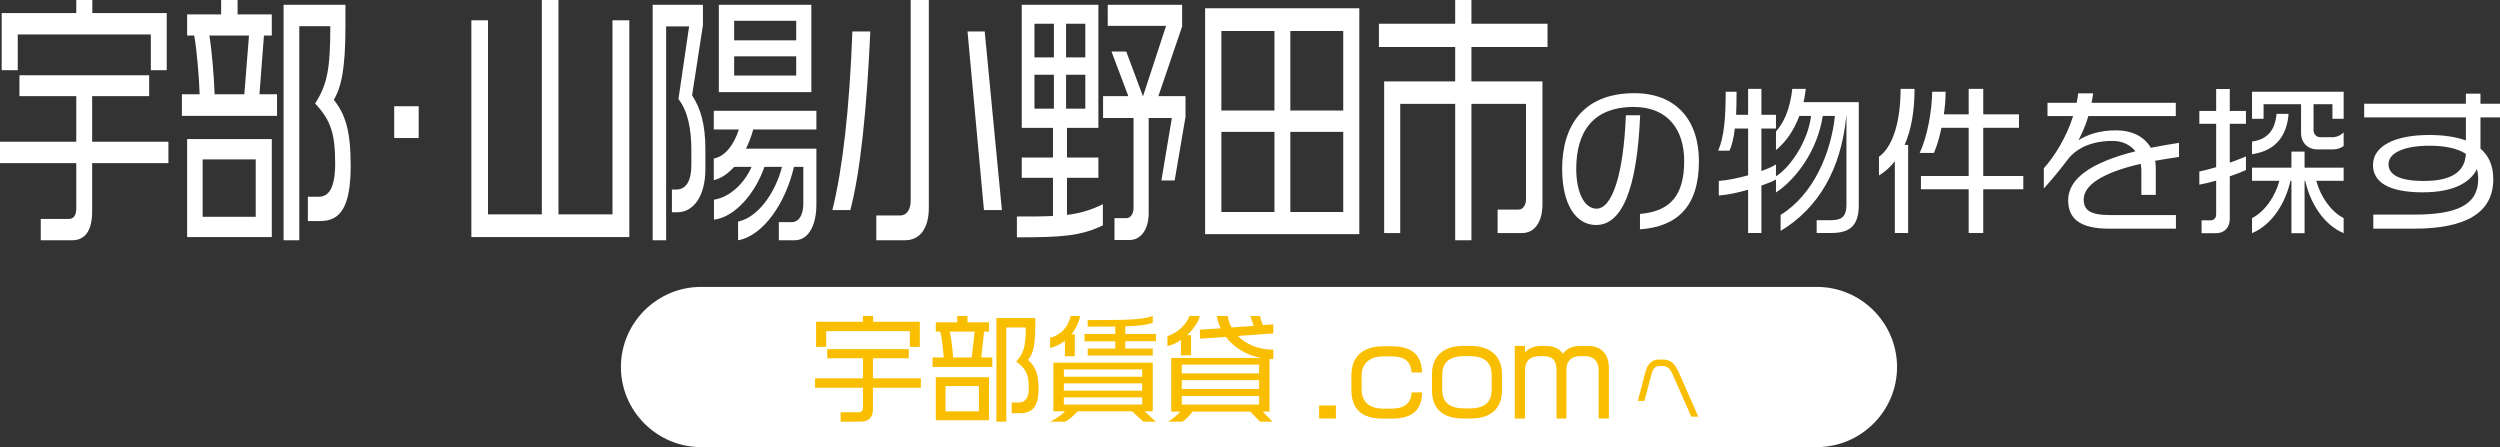 <?xml version="1.0" encoding="UTF-8"?>
<svg id="_レイヤー_2" data-name="レイヤー 2" xmlns="http://www.w3.org/2000/svg" width="561.854" height="100.48" viewBox="0 0 561.854 100.48">
  <rect x="0" y="0" width="561.854" height="100.48" fill="#333333" stroke="none"/>
  <defs>
    <style>
      .cls-1 {
        fill: #fabe00;
      }

      .cls-1, .cls-2 {
        stroke-width: 0px;
      }

      .cls-2 {
        fill: #fff;
      }
    </style>
  </defs>
  <g id="slide">
    <g>
      <path class="cls-2" d="m20.709,36.659v10.859c0,4.62-1.806,6.479-4.494,6.479h-7.058v-4.8h6.344c1.092,0,1.638-.9,1.638-2.34v-10.199H0v-4.8h17.139v-10.26H4.368v-4.68h29.153v4.68h-12.812v10.26h17.14v4.8h-17.14Zm13.19-20.879V7.74H3.99v8.04H.378V2.94h16.761V0h3.612v2.94h16.72v12.839h-3.571Z"/>
      <path class="cls-2" d="m40.879,26.039v-4.86h3.99c-.126-3.66-.588-9.6-1.218-13.2h-1.597V3.24h7.646V0h3.696v3.24h7.688v4.74h-1.764l-1.009,13.2h3.949v4.86h-21.382Zm1.176,27.239v-22.019h19.029v22.019h-19.029Zm15.417-17.459h-11.931v12.9h11.931v-12.9Zm-10.418-27.839c.588,3.66,1.05,9.3,1.176,13.2h6.68l1.05-13.2h-8.905Zm24.952,41.699h-2.814v-5.46h2.479c2.227,0,3.655-2.04,3.655-7.44,0-6.66-.925-9.719-4.495-13.5,2.688-4.319,3.402-7.62,3.402-17.399h-6.973v48.118h-3.529V1.08h13.904v4.8c0,9.66-.924,13.619-2.604,16.559,2.604,3.3,3.781,6.96,3.781,14.819,0,9.24-2.311,12.42-6.806,12.42Z"/>
      <path class="cls-2" d="m88.594,31.019v-7.14h5.503v7.14h-5.503Z"/>
      <path class="cls-2" d="m105.937,53.278V4.56h3.739v43.618h12.098V0h3.738v48.178h12.141V4.56h3.78v48.718h-35.496Z"/>
      <path class="cls-2" d="m152.268,47.698h-1.26v-5.1h.966c2.353,0,3.402-2.16,3.402-5.52v-3.36c0-4.86-.84-8.82-2.898-11.459l2.395-16.319h-5.167v48.058h-3.024V1.08h11.3v4.56l-2.437,15.779c1.975,3.06,2.983,6.6,2.983,12.18v4.38c0,6.3-2.815,9.72-6.26,9.72Zm26.339,6.299h-3.57v-4.08h2.898c1.638,0,2.604-1.62,2.604-4.2v-8.22h-2.101c-1.849,8.04-6.848,15.479-12.561,16.499v-4.2c4.453-.9,8.401-6.479,9.872-12.299h-3.949c-1.974,5.76-6.511,11.279-11.342,11.879v-4.5c3.697-.54,7.016-3.96,8.443-7.38h-3.906c-1.345,1.5-2.856,2.58-4.579,3v-4.86c2.73-.54,4.663-3.42,5.629-6.54h-5.629v-4.2h23.062v4.2h-14.198c-.421,1.56-.967,3-1.639,4.32h15.837v12.54c0,4.8-1.849,8.04-4.873,8.04Zm-17.055-33.298V1.08h20.793v19.619h-20.793Zm17.391-16.02h-13.946v4.38h13.946v-4.38Zm0,7.98h-13.946v4.32h13.946v-4.32Z"/>
      <path class="cls-2" d="m191.101,47.218h-4.032c2.311-9.3,3.864-22.859,4.494-40.139h4.033c-.756,16.859-2.185,31.499-4.495,40.139Zm12.267,6.779h-6.428v-5.58h5.461c1.345,0,2.269-1.32,2.269-3.3V0h4.075v46.678c0,4.86-2.143,7.319-5.377,7.319Zm17.769-6.779l-3.696-40.139h3.864l3.865,40.139h-4.033Z"/>
      <path class="cls-2" d="m228.539,53.338v-4.68c3.234,0,5.839,0,8.107-.12v-8.58h-7.016v-4.56h7.016v-6.66h-7.016V1.08h17.224v27.659h-7.058v6.66h7.058v4.56h-7.058v8.339c2.94-.36,5.377-1.08,8.065-2.4v4.74c-4.957,2.459-9.62,2.7-19.323,2.7Zm8.317-47.998h-4.369v7.56h4.369v-7.56Zm0,11.459h-4.369v7.62h4.369v-7.62Zm7.057-11.459h-4.326v7.56h4.326v-7.56Zm0,11.459h-4.326v7.62h4.326v-7.62Zm20.08,23.759h-2.982l2.353-14.039h-5.209v21.359c0,3.54-1.639,6.06-4.327,6.06h-3.36v-4.92h2.73c.84,0,1.554-.96,1.554-2.22v-20.279h-6.847v-4.92h5.671l-3.78-10.02h3.318l3.738,10.02h.042l5.167-15.779h-13.106V1.08h16.72v4.86l-5.335,15.659h6.091v4.68l-2.437,14.279Z"/>
      <path class="cls-2" d="m270.837,52.618V1.86h34.656v50.758h-34.656Zm15.585-45.658h-11.93v17.879h11.93V6.959Zm0,22.679h-11.93v18h11.93v-18Zm15.459-22.679h-11.889v17.879h11.889V6.959Zm0,22.679h-11.889v18h11.889v-18Z"/>
      <path class="cls-2" d="m330.694,10.56v7.74h15.963v27.539c0,4.08-1.764,6.54-4.62,6.54h-5.461v-5.28h4.746c.883,0,1.639-.96,1.639-2.28v-21.479h-12.267v30.659h-3.654v-30.659h-12.35v29.039h-3.613V18.299h15.963v-7.74h-17.139v-5.22h17.139V0h3.654v5.34h17.098v5.22h-17.098Z"/>
      <path class="cls-2" d="m368.571,51.538v-3.456c6.767-.576,9.935-4.104,9.935-11.915,0-7.019-3.672-12.13-11.339-12.13-9.358,0-12.922,5.832-12.922,13.895,0,5.183,1.764,8.963,4.571,8.963,3.455,0,6.047-7.487,6.587-20.985h3.204c-.685,16.558-4.067,24.657-9.899,24.657-4.607,0-7.631-4.715-7.631-12.634,0-9.539,4.644-16.99,16.234-16.99,9.286,0,14.506,5.939,14.506,15.298,0,10.259-4.968,14.722-13.246,15.298Z"/>
      <path class="cls-2" d="m411.555,52.366h-3.276v-2.88h3.204c2.195,0,3.491-.612,3.491-3.491v-19.942h-.036c-1.151,11.987-6.263,20.733-14.758,25.845v-3.6c7.415-4.572,11.339-13.966,12.202-22.246h-2.735c-1.188,7.775-5.976,14.218-10.511,17.206v-2.916c-.756.432-1.908.9-3.275,1.368v10.655h-2.987v-9.719c-2.16.612-4.5,1.152-6.588,1.296v-3.276c1.98-.144,4.355-.648,6.588-1.26v-10.511h-2.988c-.252,2.232-.684,3.815-1.188,4.967h-2.556c1.332-3.023,1.691-7.343,1.691-13.246h2.448c0,1.979-.036,3.708-.108,5.183h2.7v-5.831h2.987v5.831h3.275v3.096h-3.275v9.539c1.332-.468,2.483-.972,3.275-1.476v2.664c3.239-2.016,7.235-7.955,7.883-13.57h-2.627c-1.261,3.348-3.132,5.976-5.256,7.667v-4.176c1.691-1.872,3.132-4.823,3.672-9.575h3.023c-.108,1.08-.288,2.052-.504,2.988h12.418v23.145c0,4.715-2.088,6.263-6.19,6.263Z"/>
      <path class="cls-2" d="m428.045,32.568h.792v19.797h-2.988v-16.126c-.972,1.26-2.159,2.34-3.563,3.204v-4.211c3.275-2.376,4.859-8.279,4.859-15.262h3.132c0,4.931-.72,9.179-2.231,12.599Zm17.674,9.971v9.827h-3.276v-9.827h-10.727v-2.988h10.727v-10.834h-6.119c-.432,2.124-1.008,4.104-1.691,5.651h-3.203c1.764-3.743,2.771-9.575,2.808-13.75h3.023c0,1.656-.145,3.384-.396,5.075h5.579v-5.723h3.276v5.723h8.026v3.024h-8.026v10.834h8.999v2.988h-8.999Z"/>
      <path class="cls-2" d="m484.346,36.132c.072.468.145.972.145,1.476v6.191h-3.239v-5.543c0-.504-.072-.972-.145-1.44-8.531,1.98-12.814,4.751-12.814,8.027,0,2.412,1.512,3.491,5.903,3.491h14.83v3.06h-15.01c-6.839,0-9.215-2.447-9.215-6.407,0-4.716,4.896-8.423,15.118-10.979-1.152-1.476-2.952-2.339-5.147-2.339-5.22,0-8.423,1.979-10.115,4.247-.827,1.116-3.419,4.392-5.327,6.443v-4.535c2.412-2.7,5.075-6.947,6.587-11.735h-5.759v-2.987h6.551c.145-.684.252-1.404.36-2.124h3.348c-.108.792-.216,1.476-.36,2.124h18.934v2.987h-19.653c-.647,2.268-1.476,3.924-2.195,5.399,2.195-1.368,5.003-2.196,8.423-2.196,3.563,0,6.371,1.404,7.811,3.924,1.944-.396,4.067-.756,6.335-1.116v3.167c-1.943.288-3.707.576-5.363.864Z"/>
      <path class="cls-2" d="m501.125,39.623v9.575c0,1.8-1.08,3.204-3.096,3.204h-3.24v-2.88h1.908c.899,0,1.367-.504,1.367-1.404v-7.523c-1.26.36-2.556.684-3.779.9v-2.952c1.26-.252,2.52-.612,3.779-.972v-9.754h-3.779v-2.88h3.779v-4.931h3.061v4.931h3.635v2.88h-3.635v8.747c1.295-.468,2.52-.936,3.635-1.404v3.06c-1.115.504-2.34.972-3.635,1.404Zm23.181-6.047h-3.527c-2.088,0-3.636-1.512-3.636-3.636v-6.515h-8.423v3.275h-2.592v-6.083h20.59v6.083h-2.521v-3.275h-4.247v5.795c0,.936.684,1.62,1.512,1.62h2.7c.899,0,1.835-.36,2.556-1.08v3.06c-.612.468-1.513.756-2.412.756Zm-18.178,1.08v-2.844c3.6-.468,5.184-2.735,5.507-6.227h2.7c-.324,4.463-2.52,8.279-8.207,9.071Zm11.95,5.976h-.144v11.771h-2.952v-11.771h-.216c-1.08,4.787-3.959,9.791-8.639,11.771v-3.384c2.88-1.476,5.184-4.823,6.155-8.387h-6.155v-2.952h8.854v-3.6h2.952v3.6h8.783v2.952h-6.155c.972,3.563,3.275,6.911,6.155,8.387v3.384c-4.68-1.98-7.56-6.983-8.64-11.771Z"/>
      <path class="cls-2" d="m557.462,26.377v7.019c1.908,1.62,2.88,3.888,2.88,6.875,0,7.559-6.155,11.123-17.89,11.123h-9.071v-3.167h9.251c9.431,0,14.326-2.124,14.326-7.991,0-.828-.108-1.548-.288-2.232-1.584,3.167-5.507,5.219-12.166,5.219-7.703,0-11.195-2.304-11.195-6.155,0-4.211,4.824-6.731,12.635-6.731,3.275,0,6.047.432,8.243,1.224v-5.183h-22.857v-3.06h22.857v-2.268h3.275v2.268h4.392v3.06h-4.392Zm-11.482,6.371c-5.615,0-9.179,1.584-9.179,4.14,0,2.34,2.34,3.779,7.919,3.779,6.263,0,9.251-2.052,9.467-6.083-1.908-1.26-4.716-1.836-8.207-1.836Z"/>
    </g>
    <path class="cls-2" d="m139.546,82.48c0-9.9,8.1-18,18-18h250.8c9.9,0,18,8.1,18,18h0c0,9.9-8.1,18-18,18h-250.8c-9.9,0-18-8.1-18-18h0Z"/>
    <g>
      <path class="cls-1" d="m196.188,87.142v4.778c0,2.033-1.135,2.851-2.824,2.851h-4.436v-2.112h3.986c.687,0,1.029-.396,1.029-1.029v-4.488h-10.771v-2.112h10.771v-4.514h-8.024v-2.059h18.319v2.059h-8.051v4.514h10.771v2.112h-10.771Zm8.289-9.187v-3.537h-18.796v3.537h-2.27v-5.649h10.532v-1.293h2.271v1.293h10.506v5.649h-2.243Z"/>
      <path class="cls-1" d="m209.574,82.469v-2.138h2.508c-.079-1.61-.369-4.224-.765-5.808h-1.004v-2.085h4.805v-1.425h2.323v1.425h4.831v2.085h-1.109l-.634,5.808h2.481v2.138h-13.437Zm.739,11.984v-9.688h11.959v9.688h-11.959Zm9.688-7.682h-7.497v5.676h7.497v-5.676Zm-6.547-12.249c.37,1.61.66,4.092.739,5.808h4.197l.66-5.808h-5.597Zm15.681,18.347h-1.769v-2.402h1.557c1.399,0,2.297-.897,2.297-3.273,0-2.93-.581-4.276-2.824-5.939,1.689-1.9,2.138-3.353,2.138-7.655h-4.382v21.171h-2.217v-23.283h8.737v2.112c0,4.25-.581,5.992-1.637,7.286,1.637,1.452,2.376,3.062,2.376,6.521,0,4.065-1.452,5.464-4.276,5.464Z"/>
      <path class="cls-1" d="m240.806,75.131h.739v4.936h-2.218v-3.484c-.95.739-2.059,1.293-3.325,1.637v-2.296c2.454-.66,4.064-2.429,4.619-4.91h2.165c-.37,1.558-1.03,2.957-1.98,4.118Zm16.155,19.64l-2.561-2.349h-12.195c-.871.977-1.979,1.927-2.852,2.349h-3.352c1.267-.607,2.534-1.478,3.379-2.349h-2.641v-10.902h22.333v10.902h-1.848l2.561,2.349h-2.825Zm-.264-11.747h-17.607v1.637h17.607v-1.637Zm0,3.142h-17.607v1.637h17.607v-1.637Zm0,3.141h-17.607v1.61h17.607v-1.61Zm-3.801-12.618v1.637h6.177v1.584h-14.624v-1.584h6.203v-1.637h-6.916v-1.636h6.916v-1.663c-1.663.026-3.695.026-6.203.026v-1.479c9.978,0,12.143-.105,14.624-.924v1.558c-1.505.449-2.904.686-6.177.765v1.716h6.89v1.636h-6.89Z"/>
      <path class="cls-1" d="m266.784,75.315h.897v4.541h-2.271v-3.458c-.897.633-1.927,1.135-3.036,1.399v-2.27c2.376-.66,4.594-3.036,4.91-4.514h2.35c-.158,1.056-1.24,2.825-2.851,4.303Zm18.531,5.359v11.826h-1.531l2.217,2.27h-2.824l-2.19-2.27h-12.988c-.66.95-1.479,1.795-2.297,2.27h-3.167c1.003-.581,2.059-1.478,2.745-2.27h-2.059v-12.064h20.167c-3.379-.633-6.124-2.402-7.893-4.725l-5.808.396v-2.006l4.646-.316c-.423-.898-.713-1.822-.871-2.772h2.455c.132.897.422,1.769.871,2.587l4.988-.37-.765-2.217h2.111l.687,2.059,2.35-.185v2.033l-7.946.581c1.795,1.848,4.515,3.088,7.946,3.088v2.112c-.265,0-.555,0-.845-.026Zm-2.35,1.267h-17.37v1.98h17.37v-1.98Zm0,3.484h-17.37v2.006h17.37v-2.006Zm0,3.564h-17.37v1.927h17.37v-1.927Z"/>
      <path class="cls-1" d="m296.458,94.058v-2.93h3.774v2.93h-3.774Z"/>
      <path class="cls-1" d="m312.588,94.084h-1.769c-4.91,0-7.102-2.218-7.102-6.494v-3.247c0-4.039,2.402-6.521,7.102-6.521h1.769c4.91,0,6.811,1.954,7.021,5.887h-2.35c-.264-2.772-1.821-3.617-4.672-3.617h-1.689c-3.115,0-4.884,1.584-4.884,4.382v2.983c0,2.798,1.637,4.382,4.884,4.382h1.689c3.326,0,4.514-1.373,4.672-3.643h2.35c-.132,4.065-2.164,5.887-7.021,5.887Z"/>
      <path class="cls-1" d="m330.593,94.058h-1.742c-4.515,0-7.022-2.139-7.022-6.309v-3.669c0-4.039,2.587-6.335,7.022-6.335h1.742c4.091,0,6.969,2.112,6.969,6.335v3.669c0,4.17-2.666,6.309-6.969,6.309Zm4.646-9.768c0-3.009-1.821-4.25-4.884-4.25h-1.267c-3.3,0-4.963,1.347-4.963,4.25v3.273c0,3.009,1.848,4.224,4.963,4.224h1.267c3.062,0,4.884-1.188,4.884-4.224v-3.273Z"/>
      <path class="cls-1" d="m359.288,94.058v-10.929c0-1.795-1.108-3.089-2.877-3.089h-1.188c-2.508,0-3.194,1.531-3.194,3.168v10.85h-2.218v-10.902c0-2.271-1.029-3.115-2.824-3.115h-1.029c-2.086,0-3.221,1.109-3.221,3.142v10.876h-2.297v-16.314h2.297v1.425c.95-1.003,2.27-1.425,3.458-1.425h1.108c1.637,0,3.089.449,3.934,1.769.818-1.109,2.059-1.769,3.906-1.769h1.743c2.692,0,4.698,1.531,4.698,4.989v11.325h-2.297Z"/>
      <path class="cls-1" d="m380.093,93.641l-4.071-9.266c-.681-1.536-1.282-2.122-2.344-2.122h-.618c-1.061,0-1.567.57-1.885,1.774l-1.6,6.082h-1.488l1.727-6.573c.459-1.742,1.488-2.74,3.088-2.74h.745c1.932,0,2.835,1.045,3.706,3.009l4.323,9.835h-1.583Z"/>
    </g>
  </g>
</svg>